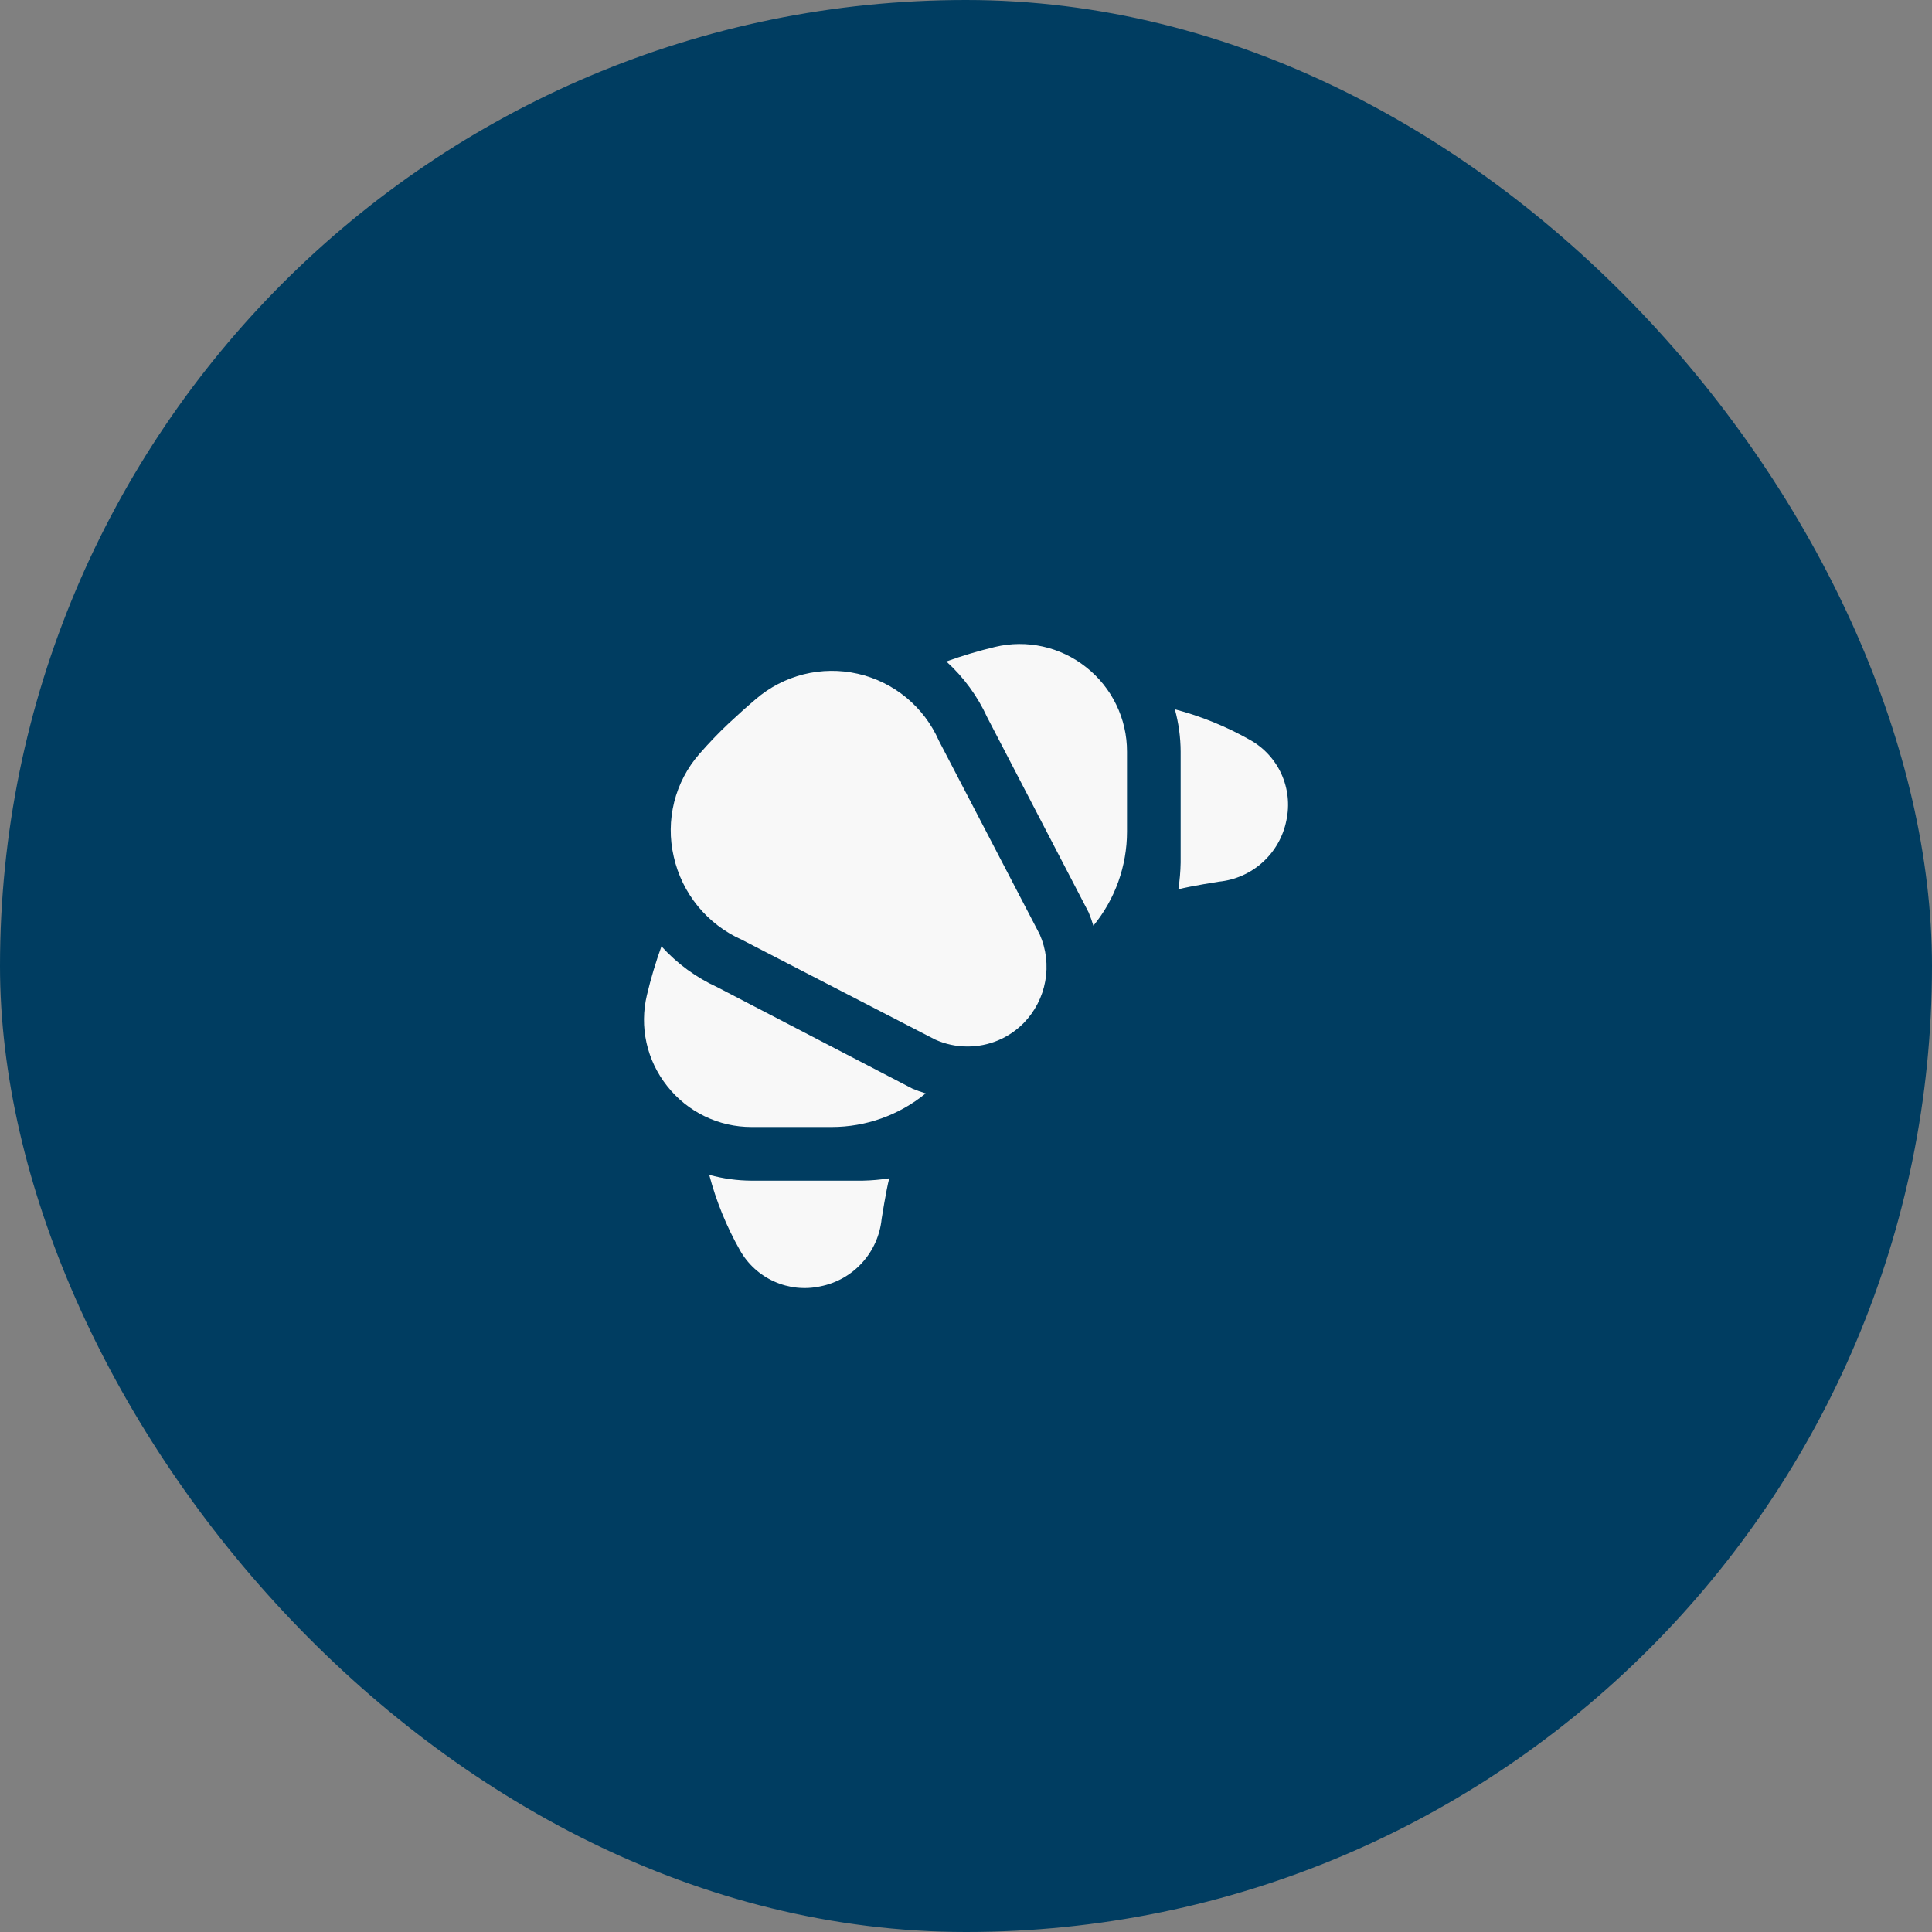 <svg xmlns="http://www.w3.org/2000/svg" width="60" height="60" viewBox="0 0 60 60" fill="none"><rect x="0" y="0" width="60" height="60" fill="#808080" stroke="none"/><rect width="60" height="60" rx="30" fill="#003D61"></rect><g clip-path="url(#clip0_15490_163)"><path d="M39.95 25.478C39.851 25.978 39.594 26.433 39.216 26.776C38.839 27.119 38.361 27.331 37.853 27.381C37.853 27.381 36.977 27.518 36.595 27.618C36.637 27.343 36.661 27.066 36.666 26.788V23.343C36.664 22.898 36.604 22.456 36.486 22.028C37.3 22.243 38.082 22.561 38.815 22.976C39.248 23.216 39.592 23.589 39.796 24.039C40 24.49 40.054 24.994 39.95 25.478ZM31.789 31.774C32.138 31.417 32.372 30.964 32.461 30.473C32.551 29.981 32.49 29.474 32.289 29.018L29.159 23.006C28.931 22.486 28.584 22.026 28.147 21.665C27.709 21.303 27.192 21.049 26.638 20.924C26.084 20.798 25.509 20.805 24.958 20.942C24.407 21.08 23.896 21.345 23.466 21.717C23.181 21.96 22.896 22.217 22.618 22.477C22.322 22.755 22.021 23.07 21.721 23.413C21.344 23.843 21.076 24.357 20.937 24.911C20.799 25.466 20.794 26.045 20.923 26.602C21.049 27.168 21.307 27.696 21.674 28.145C22.041 28.593 22.509 28.95 23.039 29.185L29.039 32.283C29.356 32.427 29.701 32.501 30.049 32.5C30.373 32.5 30.693 32.436 30.992 32.312C31.29 32.187 31.561 32.004 31.789 31.774ZM33.727 20.718C33.335 20.406 32.876 20.188 32.387 20.079C31.897 19.97 31.389 19.974 30.901 20.091C30.39 20.213 29.885 20.364 29.39 20.543C29.927 21.03 30.359 21.62 30.66 22.279L33.81 28.338C33.865 28.472 33.914 28.609 33.955 28.748L33.963 28.74C34.633 27.919 34.999 26.893 35 25.833V23.343C35.001 22.837 34.887 22.338 34.666 21.884C34.446 21.429 34.125 21.03 33.727 20.718ZM25.477 39.949C25.978 39.85 26.433 39.593 26.775 39.215C27.118 38.838 27.33 38.36 27.38 37.853C27.38 37.853 27.517 36.977 27.616 36.594C27.342 36.637 27.066 36.661 26.788 36.667H23.341C22.897 36.665 22.455 36.604 22.026 36.486C22.241 37.301 22.56 38.085 22.975 38.819C23.216 39.251 23.589 39.594 24.04 39.797C24.49 40.001 24.994 40.054 25.477 39.949ZM23.341 35H25.833C26.892 34.999 27.919 34.633 28.74 33.963L28.748 33.956C28.609 33.914 28.473 33.866 28.339 33.81L22.28 30.66C21.62 30.359 21.029 29.927 20.542 29.389C20.363 29.884 20.212 30.389 20.091 30.901C19.974 31.389 19.969 31.897 20.078 32.386C20.187 32.876 20.406 33.334 20.718 33.727C21.03 34.124 21.428 34.446 21.883 34.666C22.337 34.887 22.836 35.001 23.341 35Z" fill="#F8F8F8"></path></g><defs><clipPath id="clip0_15490_163"><rect width="20" height="20" fill="white" transform="translate(20 20)"></rect></clipPath></defs></svg>